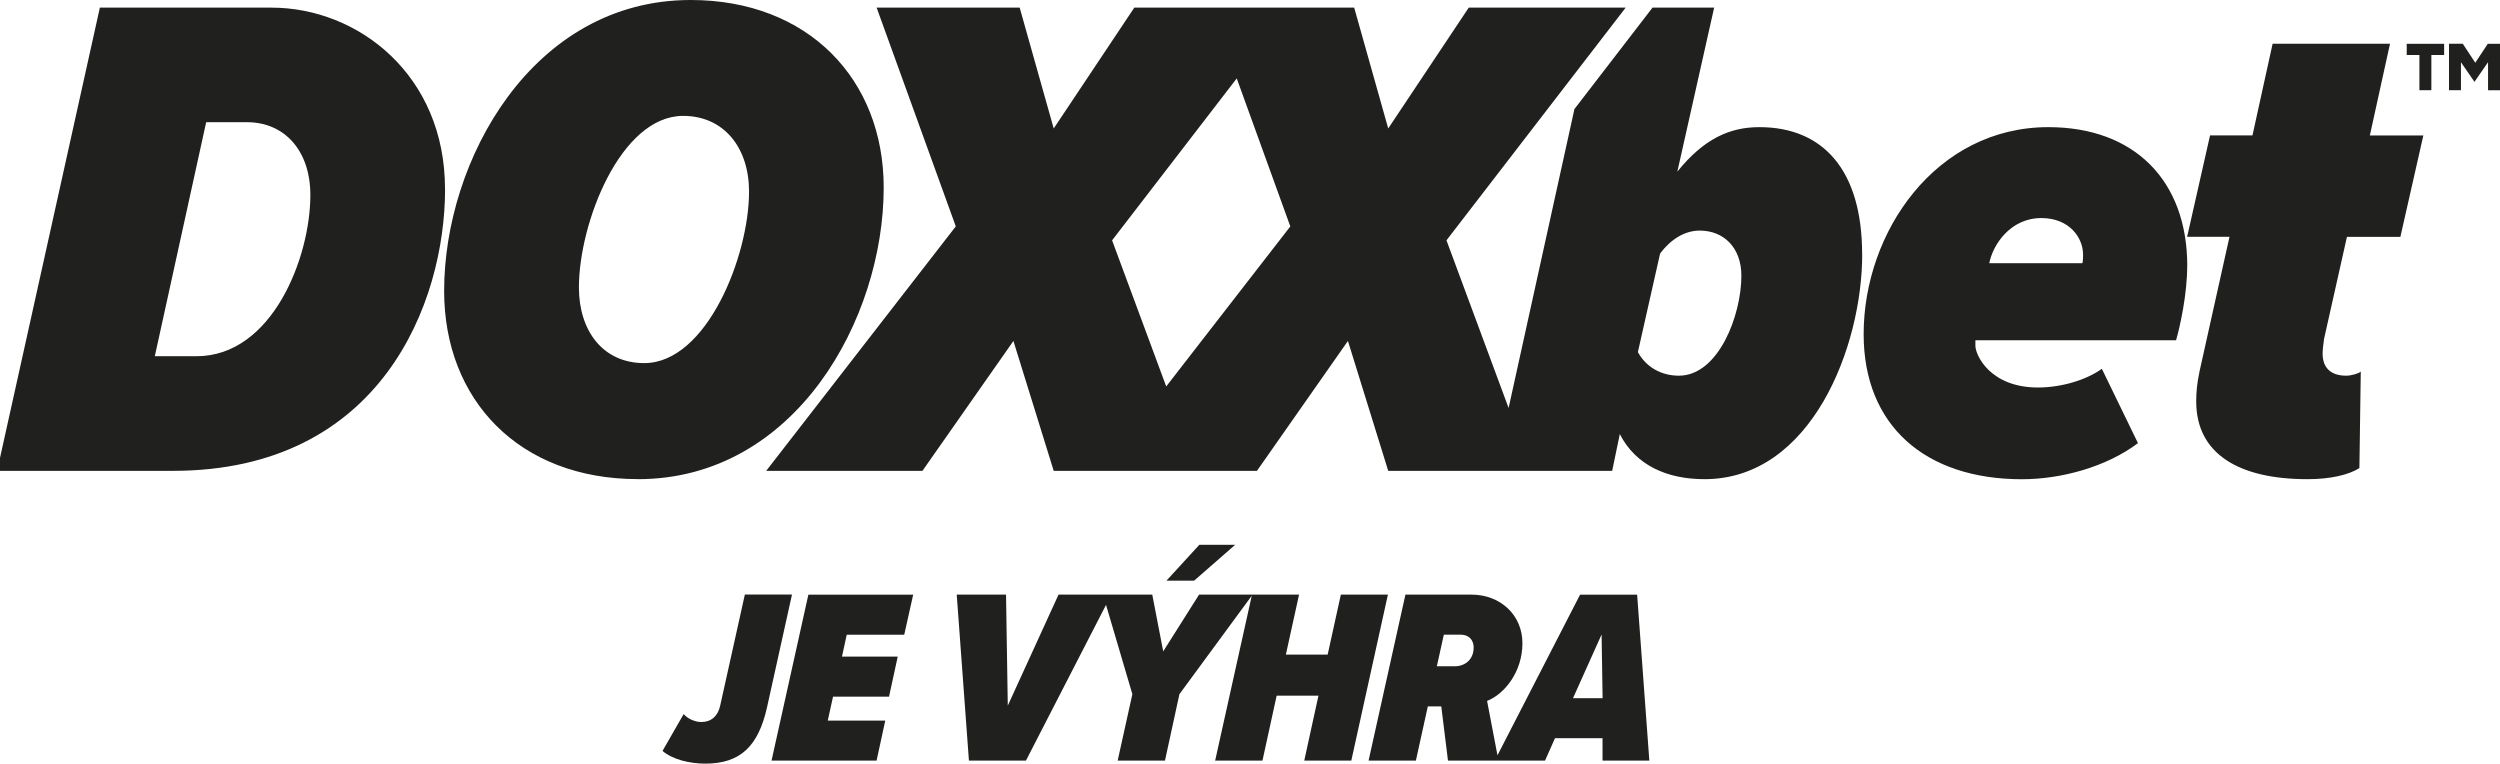 <?xml version="1.0" encoding="UTF-8"?><svg id="a" xmlns="http://www.w3.org/2000/svg" viewBox="0 0 399.54 122.04"><path d="M126.57,95.03l-3.98,17.98c-1.39,6.24-4.26,9.03-9.87,9.03-2.47,0-5.21-.64-6.84-2.03l3.38-5.89c.6,.72,1.79,1.27,2.82,1.27,1.59,0,2.66-.95,3.02-2.63l3.94-17.74h7.52Zm-3.27,26.53h16.79l1.39-6.4h-9.19l.84-3.82h8.95l1.39-6.4h-8.91l.76-3.5h9.19l1.43-6.4h-16.75l-5.89,26.53Zm68.37-34.49l-5.25,5.73h4.42l6.56-5.73h-5.73Zm22.62,7.96l-2.11,9.59h-6.68l2.11-9.59h-15.98l-5.73,9.07-1.75-9.07h-14.98l-8.11,17.74-.28-17.74h-7.88l1.95,26.53h9.11l12.8-24.89,4.21,14.27-2.35,10.62h7.56l2.31-10.62,11.56-15.73-5.85,26.35h7.56l2.27-10.38h6.68l-2.27,10.38h7.52l5.85-26.53h-7.52Zm47.35,0l1.95,26.53h-7.48v-3.58h-7.6l-1.59,3.58h-15.51l-1.07-8.67h-2.15l-1.91,8.67h-7.56l5.89-26.53h10.58c4.54,0,8.12,3.22,8.12,7.76s-2.82,8.11-5.65,9.23l1.66,8.69,13.2-25.67h9.11Zm-26.12,8.51c0-1.39-.88-2.11-2.07-2.11h-2.7l-1.12,5.05h2.86c1.79,0,3.02-1.23,3.02-2.94Zm20.6,8.04l-.16-10.18-4.57,10.18h4.73ZM384.63,8.79h2.03v5.63h1.91v-5.63h2.04v-1.79h-5.98v1.79Zm10.96,1.24l-2-3.04h-2.2v7.43h1.91v-4.47l2.16,3.13,2.17-3.14v4.49h1.91V7h-1.95l-2.01,3.04Zm-46.04,32.48c0,4.44-1.11,9.54-1.78,11.87h-32.07v.89c0,1.45,2.33,6.66,10,6.66,3.77,0,7.76-1.22,10.21-2.99l5.77,11.88c-4.99,3.77-12.21,5.77-18.54,5.77-15.43,0-25.3-8.54-25.3-23.19,0-16.32,11.54-33.08,29.52-33.08,13.65,0,22.2,8.43,22.2,22.2Zm-16.65-1.89c0-2.55-2.11-5.77-6.66-5.77-5,0-7.77,4.33-8.32,7.21h14.88c.11-.44,.11-1,.11-1.45ZM381.95,6.99h-18.75l-3.22,14.65h-6.78l-3.66,16.2h6.77l-4.77,21.42c-.44,2.01-.55,3.56-.55,4.89,0,8.43,6.88,12.43,17.76,12.43,3.66,0,6.54-.66,8.32-1.77l.22-15.43c-.33,.33-1.55,.66-2.32,.66-2.67,0-3.78-1.44-3.78-3.55,0-.55,.11-1.44,.23-2.32l3.66-16.32h8.54l3.67-16.2h-8.55l3.22-14.65Zm-84.34,33.63c0,14.77-8.11,35.96-25.2,35.96-5.99,0-10.99-2.21-13.54-7.21l-1.22,5.88h-35.79l-6.44-20.76-14.54,20.76h-32.48l-6.44-20.76-14.54,20.76h-24.97l30.3-39.07L140.1,1.22h22.86l5.44,19.31L181.28,1.22h35.14l5.44,19.31L234.73,1.22h25.08l-28.64,37.19,9.93,26.79,10.52-47.77,12.48-16.21h9.85l-5.88,26.2c4.22-5.21,8.32-7.1,13.1-7.1,10.21,0,16.43,6.88,16.43,20.31Zm-91.4-4.44l-8.56-23.65-19.92,25.88,8.65,23.35,19.83-25.57Zm72.09,7.88c0-4.44-2.78-7.21-6.66-7.21-2.44,0-4.66,1.44-6.33,3.66l-3.55,15.76c1.33,2.44,3.78,3.77,6.55,3.77,6.33,0,9.99-9.65,9.99-15.98ZM71.13,30.19c0,18.2-10.21,45.06-43.51,45.06H-.46L15.96,1.22h27.41c13.88,0,27.75,10.77,27.75,28.97Zm-21.53,.99c0-7.21-4.22-11.65-10.1-11.65h-6.55l-8.21,37.4h6.66c12.1,0,18.2-15.76,18.2-25.76Zm52.35,45.39c-18.98,0-30.97-12.65-30.97-30.08C70.98,25.64,85.07,0,110.38,0c18.76,0,30.85,12.65,30.85,29.97,0,20.97-14.09,46.61-39.29,46.61Zm17.76-45.95c0-6.99-3.99-12.1-10.54-12.1-9.99,0-16.65,17.1-16.65,27.42,0,6.99,3.89,12.09,10.43,12.09,9.99,0,16.76-17.09,16.76-27.41Z" style="fill:#20201f;"/></svg>